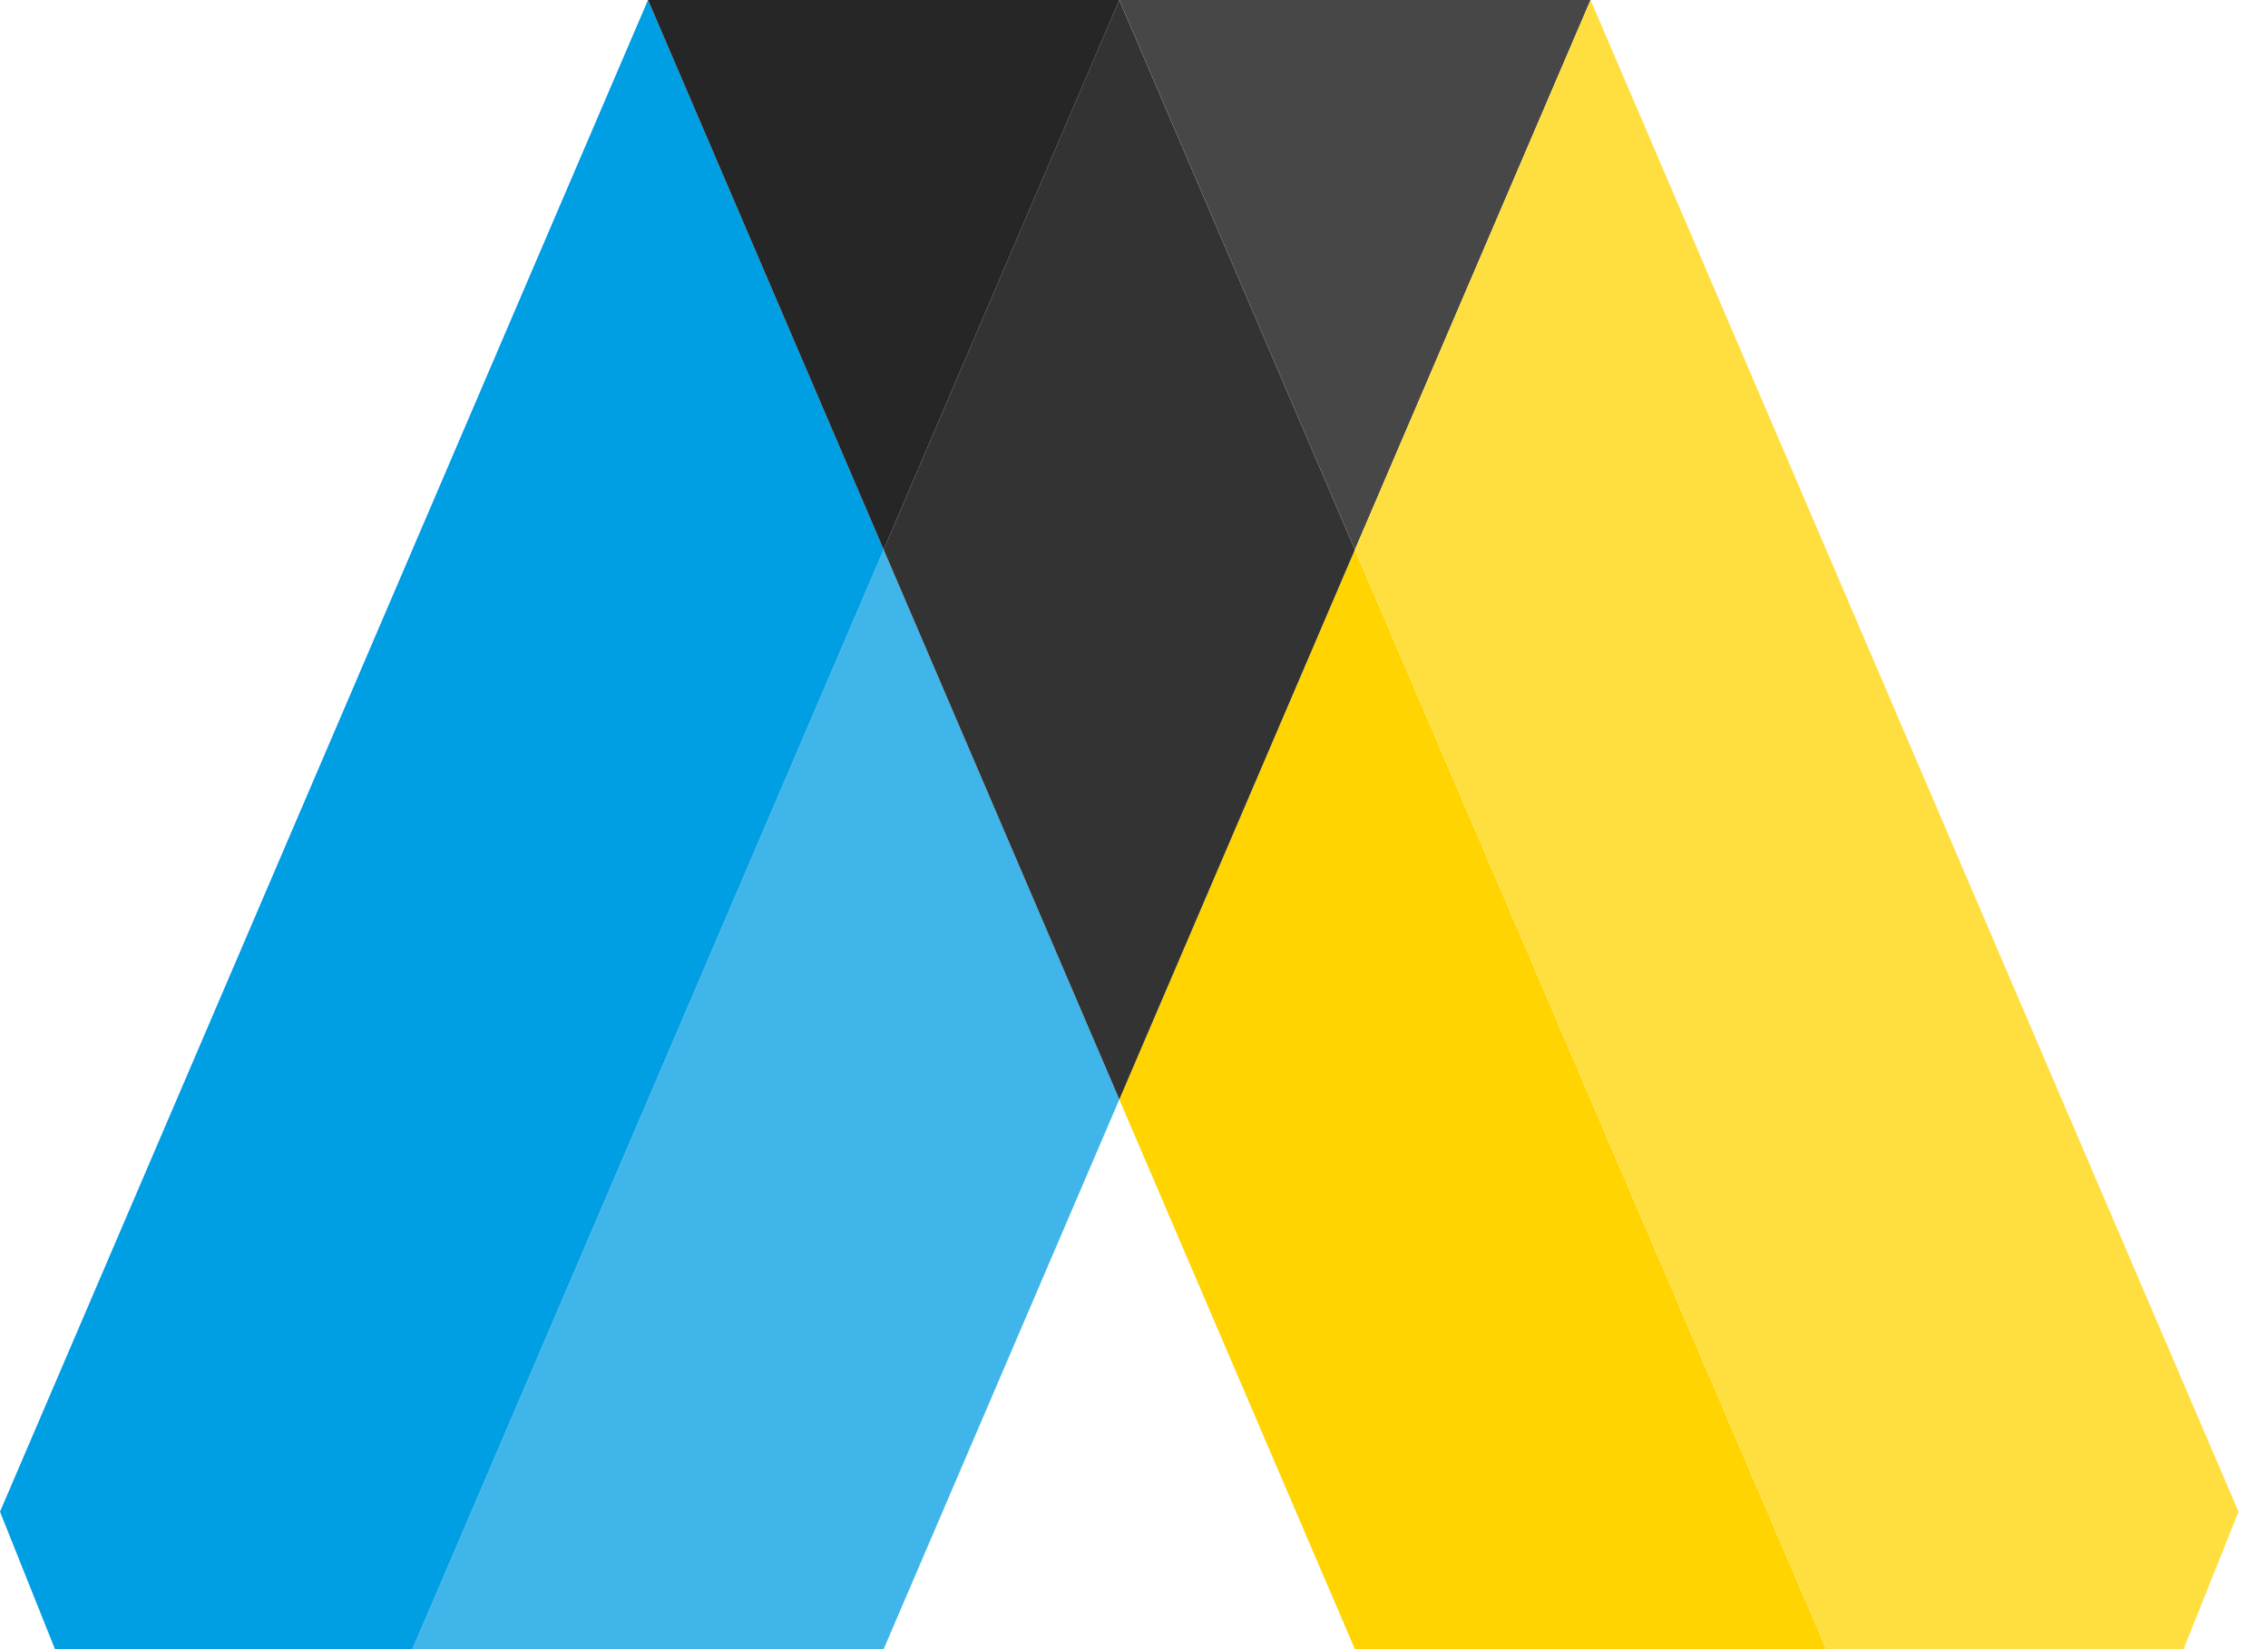 <svg xmlns="http://www.w3.org/2000/svg" width="66" height="48" fill="none" viewBox="0 0 66 48"><path fill="#3FB5EA" d="m25.715 15.999 6.857 16.002L25.714 48H12.003z"/><path fill="#009EE3" d="M25.715 15.999 12.002 48H1.6L0 44 18.857 0z"/><path fill="#FFD400" d="M39.428 15.999 53.144 48H39.428l-6.855-15.999z"/><path fill="#333" d="m39.428 15.999-6.855 16.002-6.858-16.002L32.572 0z"/><path fill="#272626" d="M25.715 15.999 18.857 0h13.716z"/><path fill="#474747" d="M39.428 15.999 32.573 0h13.713z"/><path fill="#FFDF40" d="M39.428 15.999 53.144 48h10.398l1.6-4L46.286 0z"/></svg>